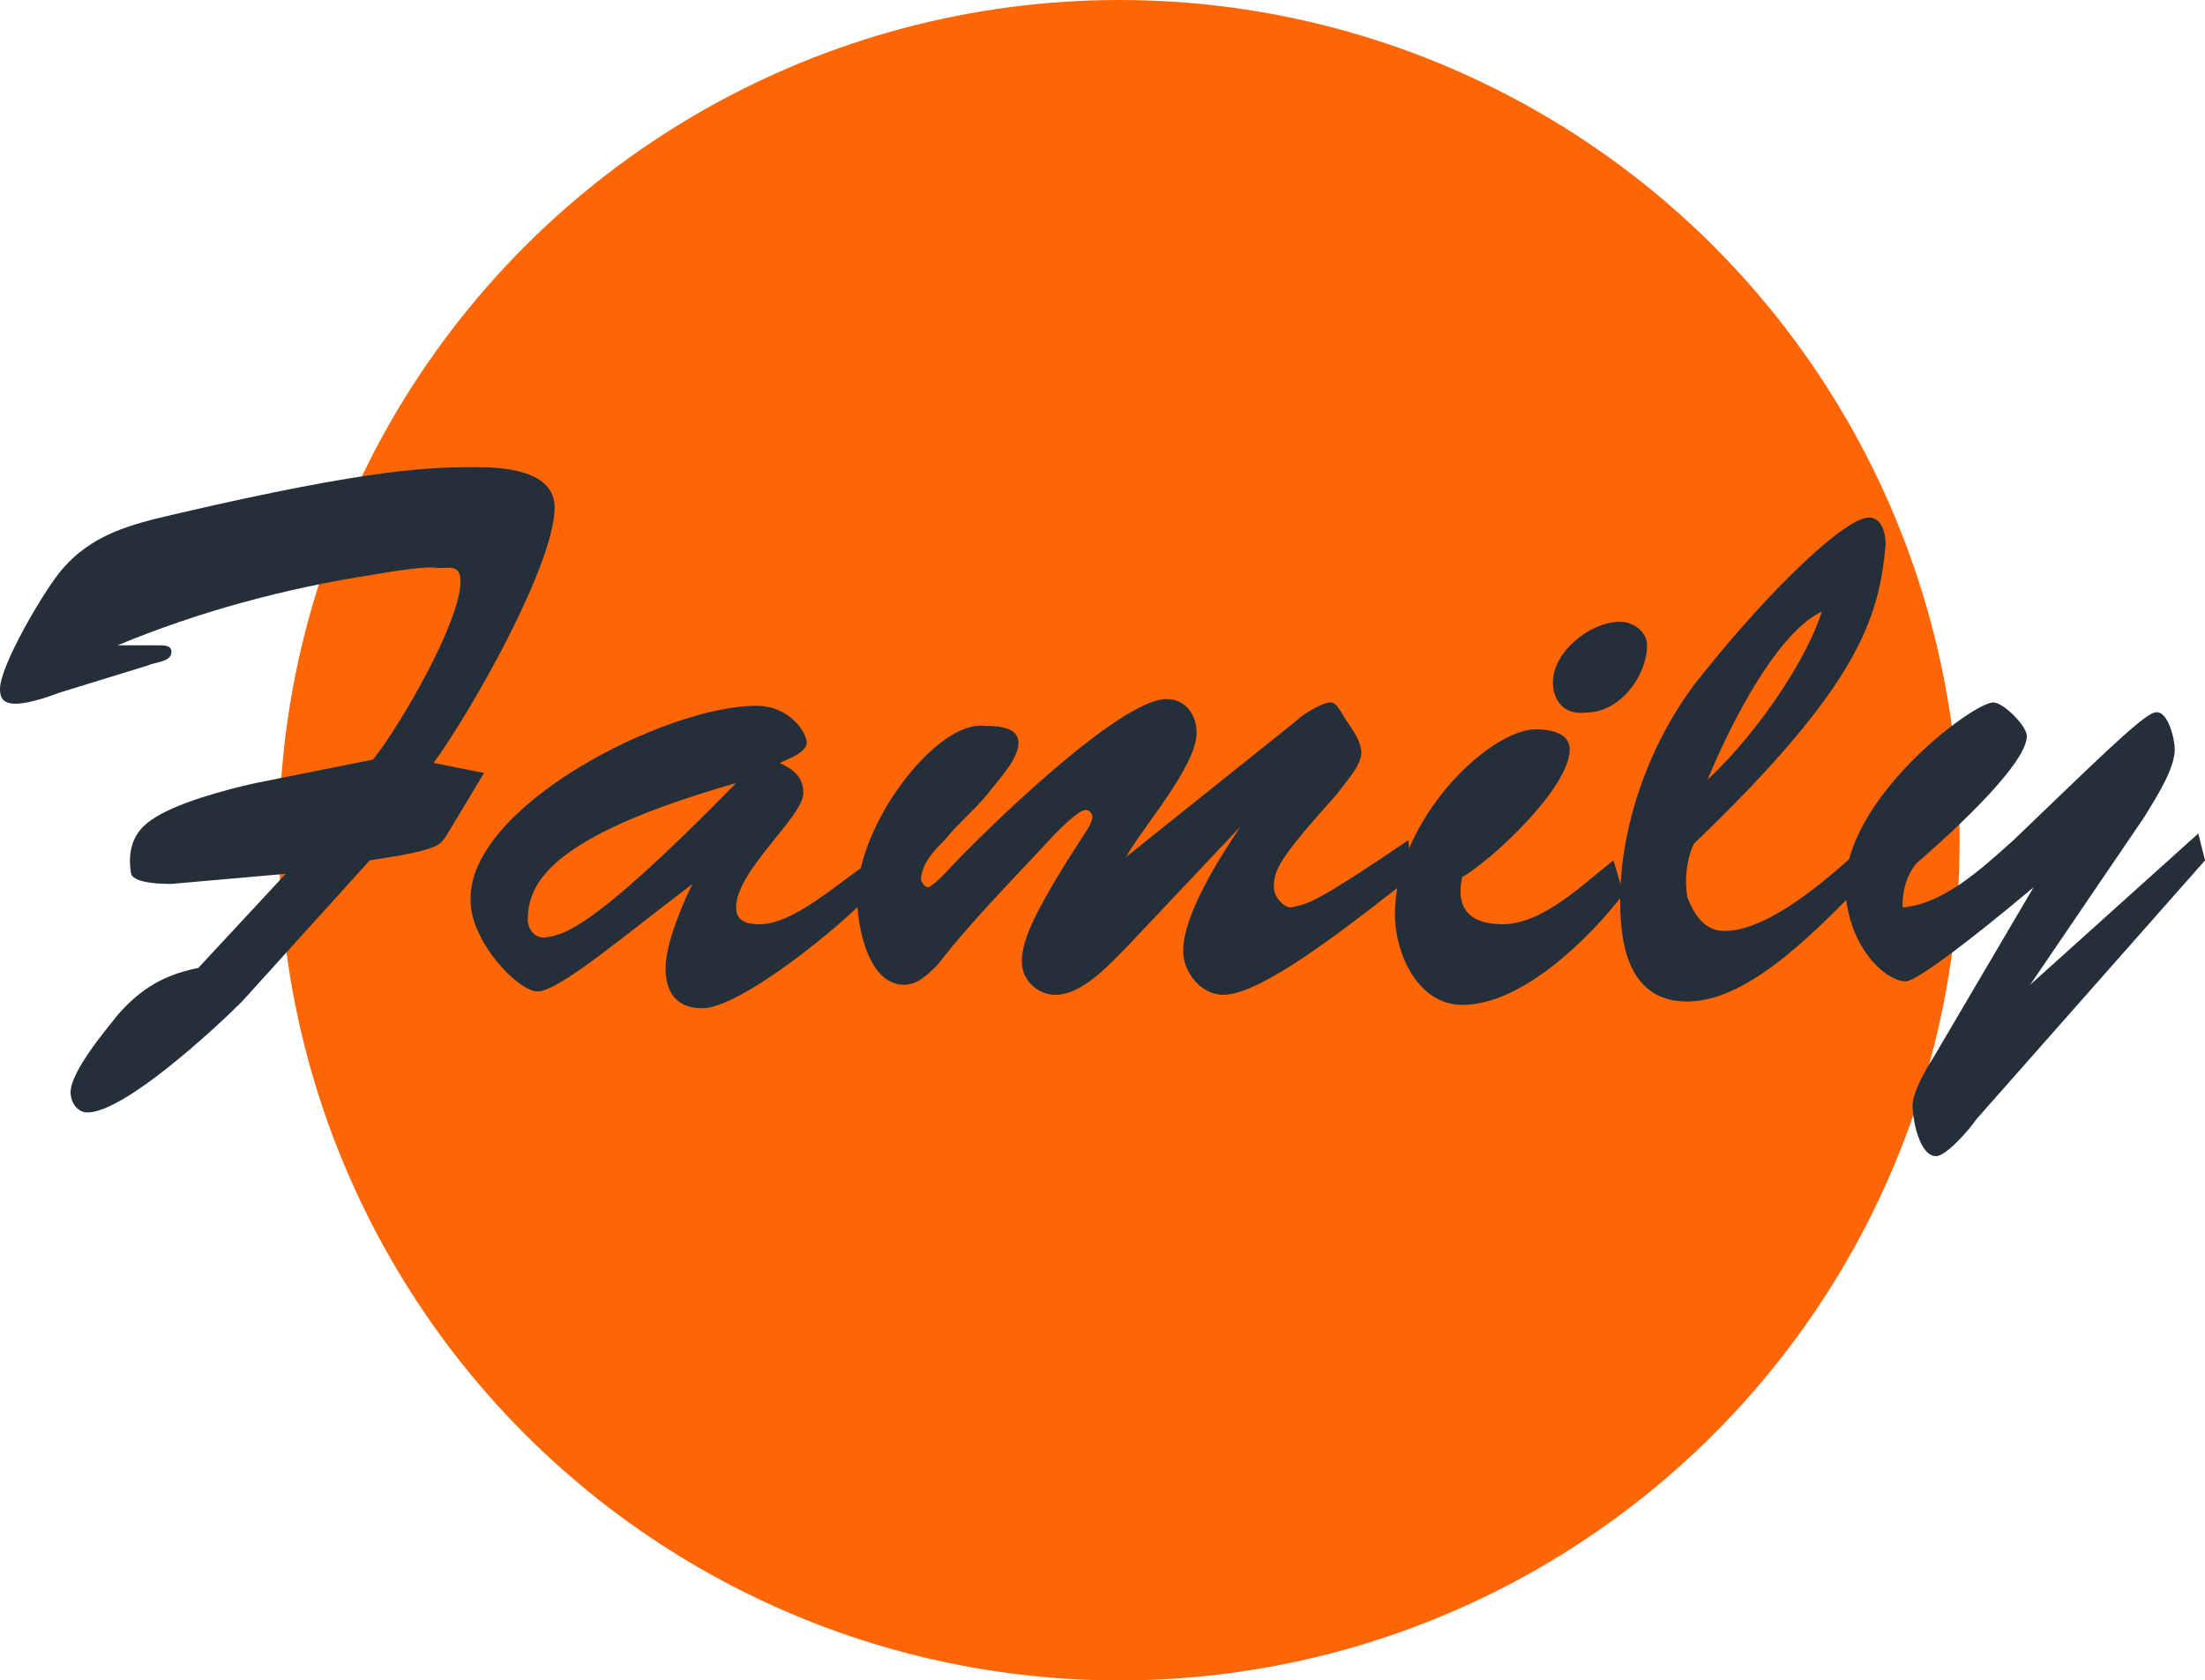 <svg xmlns="http://www.w3.org/2000/svg" xml:space="preserve" id="Слой_1" x="0" y="0" style="enable-background:new 0 0 65.6 50" version="1.1" viewBox="0 0 65.6 50"><style type="text/css">.st0{fill:#fc6607}.st1{fill:#252f39}</style><g id="_x31_2843"><g><circle cx="33.3" cy="25" r="25" class="st0"/><g><g><path d="M7.2 29.8c-.8.8-3.5 3.3-4.6 3.3-.3 0-.5-.3-.5-.6 0-.6 1-1.8 1.4-2.3.7-.8 1.4-1.2 2.4-1.4L8.5 26l-3.4.3c-.2 0-1.1 0-1.2-.3-.1-.6 0-1.2.6-1.6.7-.5 2.2-.9 3.1-1.1l3.5-.7c.8-1 2.6-4.1 2.6-5.3 0-.5-.3-.4-.7-.4 0 0-.2-.1-1.9.2-2.6.4-5.2 1.1-7.6 2.1h1.2c.2 0 .4 0 .4.2 0 .3-.5.3-.7.4l-2.6.8c-1.6.6-1.8.3-1.8-.1 0-.7 1.3-2.9 1.8-3.5.9-1.1 2.1-1.4 3.4-1.7 6-1.4 7.7-1.4 9-1.4.8 0 2.3.1 2.3 1.2 0 1.7-2.5 6.1-3.6 7.6l1.5.3-.9 1.5c-.2.3-.3.6-.6.7-.5.2-1.3.3-1.9.4l-3.8 4.2zM18.4 28c-.4.3-1.9 1.5-2.4 1.5-.6 0-2-1.5-2-2.7-.1-2.8 5.8-5.8 8.5-5.8 1 0 1.5.8 1.5 1.1 0 .3-.6.5-.8.6.4.2.7.4.7.9 0 .7-2 2.3-2 3.4 0 .4.3.5.7.5 1 0 2.3-1.2 3.2-1.8l.2.8c-1 1.1-4 3.5-5.1 3.5-.8 0-1.1-.5-1.1-1.2s.5-1.9.8-2.5L18.4 28zm-2.7-.6c0 .1.1.5.5.5.5-.1 1.2 0 5.7-4.6-5.6 1.6-6.2 3-6.2 4.1z" class="st1"/><path d="M33.5 28.2c-.5.5-1.3 1.4-2.1 1.4-.5 0-1-.4-1-1 0-.7.5-1.7 2-4 0 0 .1-.2.1-.3 0-.1-.1-.2-.2-.2-.2 0-.7.5-.9.7-1.2 1.3-2.5 2.6-3.5 3.9-.3.3-.6.6-1 .6-1.1 0-1.4-1.8-1.4-2.6 0-2.2 2.4-5.3 3.8-5.1.3 0 1 0 1 .5s-.6 1.1-.9 1.5c-.4.5-.9.9-1.3 1.4-.3.3-.7.7-.7 1.2 0 0 .1.2.2.2s.4-.3.5-.4c1.1-1.2 5.2-5.2 6.6-5.2.6 0 .9.5.9 1 0 1-1.6 2.8-2.1 3.7l5-4c.2-.2.8-.6 1.1-.6.2 0 .4.5.5.6.2.3.4.6.4.9 0 .4-.5.9-.7 1.2-1.8 2-1.9 2.3-1.9 2.8 0 .3.3.6.5.6.5-.1.7-.1 3.5-2l.1 1.1c-1.1.8-4.3 3.5-5.6 3.5-.7 0-1.2-.7-1.2-1.3 0-1.1 1.1-2.8 1.7-3.7l-3.4 3.6z" class="st1"/><path d="M48.3 26.6c-1 1.3-3 3.3-4.8 3.3-1.3 0-2-1.5-2-2.7 0-2.8 2.8-5.5 4.2-5.5.4 0 1 .1 1 .6 0 1.1-2.2 3.2-3.2 3.8-.2.9.2 1.4 1.2 1.4 1.2 0 2.4-1.2 3.3-1.9l.3 1zm-2.1-6.3c0-.9 1.1-1.8 2-1.8.4 0 .8.3.8.7 0 .9-.8 2-1.8 2-.7.1-1-.4-1-.9z" class="st1"/><path d="M55.5 26.2c-1.3 1.3-3.4 3.6-5.3 3.6-1.7 0-2-1.6-2-3 0-2.4 1-5 2.5-6.8 2-2.5 4.2-4.6 4.9-4.6.4 0 .5.5.5.8-.2 2.2-.8 4.2-5.7 8.9-.2.4-.3 1-.2 1.6.2.5.5 1 1.1 1 1.3 0 3-1.5 3.9-2.3l.3.8zm-4.7-3c1.6-1.5 3-3.7 3.4-5-1.1.5-2.4 2.6-3.4 5z" class="st1"/><path d="M58.8 33.3c-.2.3-.9 1.1-1.2 1.1-.5 0-.7-1.1-.7-1.5 0-.4.4-1.1.6-1.4l3-5.1c-1.9 1.6-3.5 2.8-3.8 2.8-.6 0-1.7-1-1.8-2.7-.1-2.7 3.8-5.6 4.4-5.6.3 0 1 .7 1 1 0 .9-2.6 3.2-3.3 3.8-.3.4-.4.8-.4 1.3 1.2-.1 2.3-1.1 3.3-2 2.3-2.2 3.8-3.7 4.2-3.8.4-.1.6.8.6 1.1 0 .6-.6 1.5-.9 2l-3.4 5 5-4.5.2.8-6.8 7.7z" class="st1"/></g></g></g></g></svg>